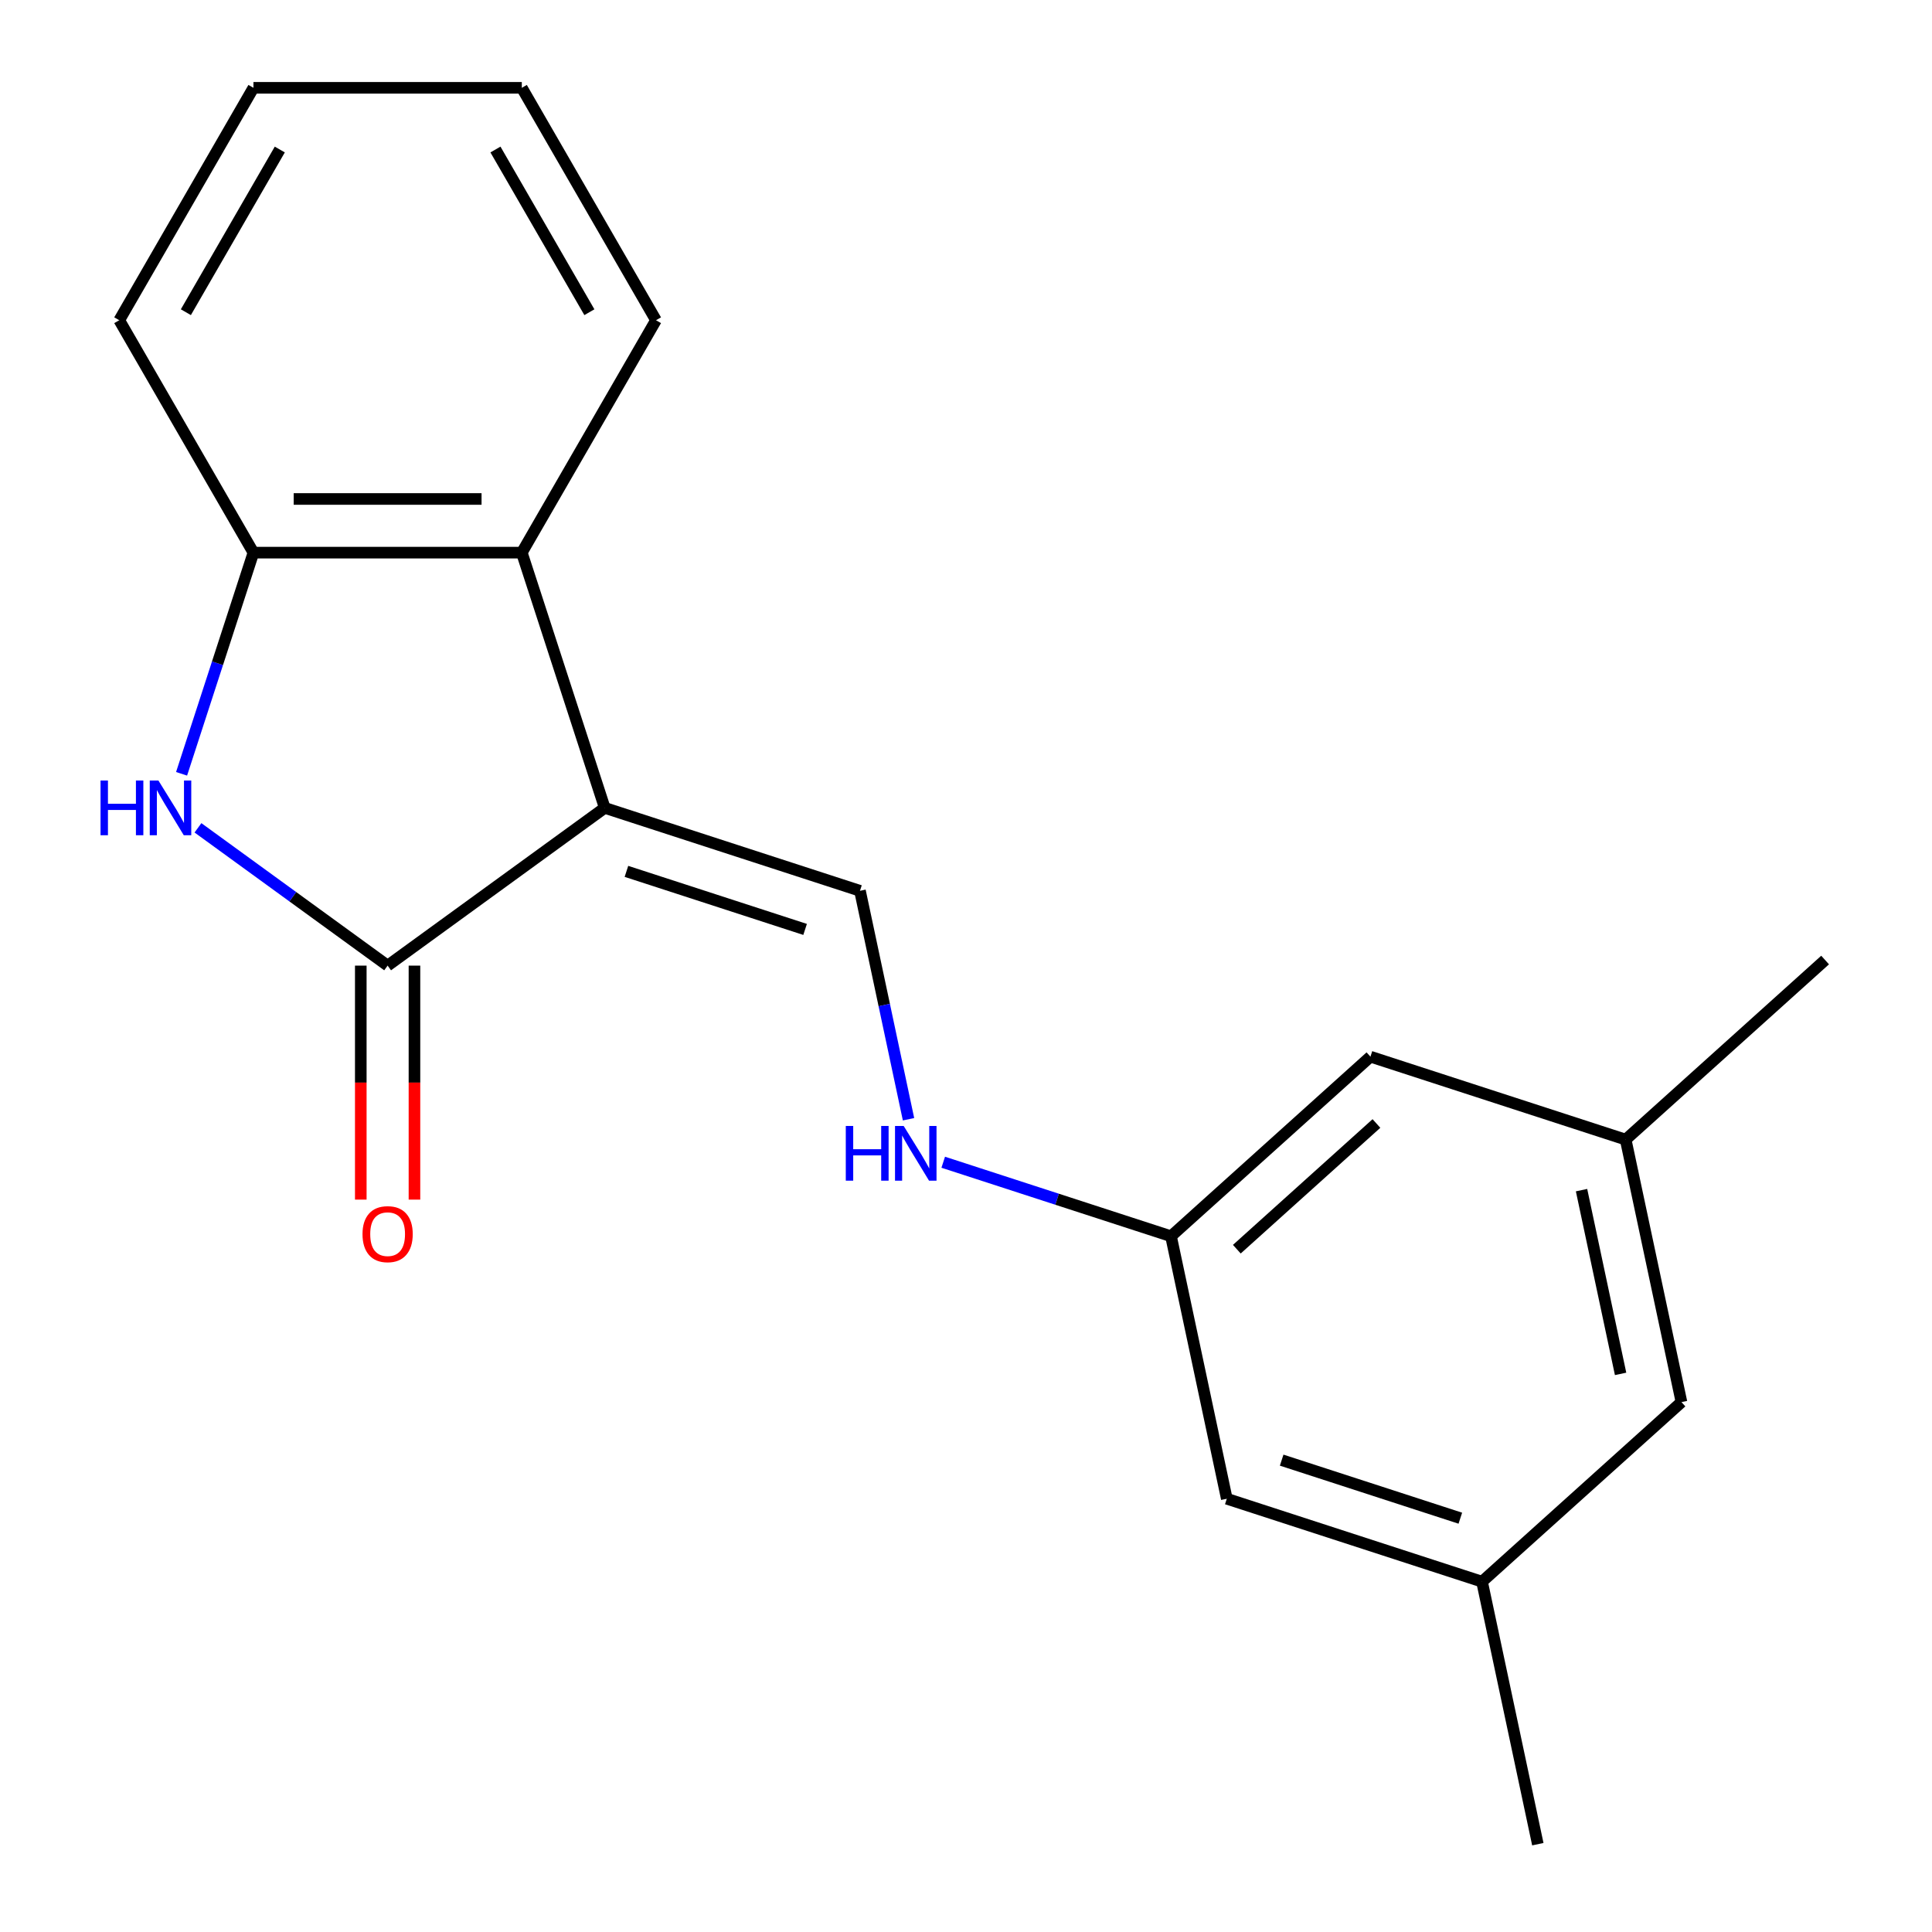<?xml version='1.0' encoding='iso-8859-1'?>
<svg version='1.1' baseProfile='full'
              xmlns='http://www.w3.org/2000/svg'
                      xmlns:rdkit='http://www.rdkit.org/xml'
                      xmlns:xlink='http://www.w3.org/1999/xlink'
                  xml:space='preserve'
width='1000px' height='1000px' viewBox='0 0 1000 1000'>
<!-- END OF HEADER -->
<rect style='opacity:1.0;fill:#FFFFFF;stroke:none' width='1000' height='1000' x='0' y='0'> </rect>
<path class='bond-0' d='M 313.011,418.157 L 200.633,499.804' style='fill:none;fill-rule:evenodd;stroke:#000000;stroke-width:6px;stroke-linecap:butt;stroke-linejoin:miter;stroke-opacity:1' />
<path class='bond-2' d='M 313.011,418.157 L 445.119,461.082' style='fill:none;fill-rule:evenodd;stroke:#000000;stroke-width:6px;stroke-linecap:butt;stroke-linejoin:miter;stroke-opacity:1' />
<path class='bond-2' d='M 324.242,451.017 L 416.718,481.065' style='fill:none;fill-rule:evenodd;stroke:#000000;stroke-width:6px;stroke-linecap:butt;stroke-linejoin:miter;stroke-opacity:1' />
<path class='bond-3' d='M 313.011,418.157 L 270.086,286.049' style='fill:none;fill-rule:evenodd;stroke:#000000;stroke-width:6px;stroke-linecap:butt;stroke-linejoin:miter;stroke-opacity:1' />
<path class='bond-1' d='M 200.633,499.804 L 151.55,464.144' style='fill:none;fill-rule:evenodd;stroke:#000000;stroke-width:6px;stroke-linecap:butt;stroke-linejoin:miter;stroke-opacity:1' />
<path class='bond-1' d='M 151.55,464.144 L 102.467,428.483' style='fill:none;fill-rule:evenodd;stroke:#0000FF;stroke-width:6px;stroke-linecap:butt;stroke-linejoin:miter;stroke-opacity:1' />
<path class='bond-6' d='M 186.742,499.804 L 186.742,560.362' style='fill:none;fill-rule:evenodd;stroke:#000000;stroke-width:6px;stroke-linecap:butt;stroke-linejoin:miter;stroke-opacity:1' />
<path class='bond-6' d='M 186.742,560.362 L 186.742,620.919' style='fill:none;fill-rule:evenodd;stroke:#FF0000;stroke-width:6px;stroke-linecap:butt;stroke-linejoin:miter;stroke-opacity:1' />
<path class='bond-6' d='M 214.524,499.804 L 214.524,560.362' style='fill:none;fill-rule:evenodd;stroke:#000000;stroke-width:6px;stroke-linecap:butt;stroke-linejoin:miter;stroke-opacity:1' />
<path class='bond-6' d='M 214.524,560.362 L 214.524,620.919' style='fill:none;fill-rule:evenodd;stroke:#FF0000;stroke-width:6px;stroke-linecap:butt;stroke-linejoin:miter;stroke-opacity:1' />
<path class='bond-19' d='M 93.984,400.524 L 112.582,343.286' style='fill:none;fill-rule:evenodd;stroke:#0000FF;stroke-width:6px;stroke-linecap:butt;stroke-linejoin:miter;stroke-opacity:1' />
<path class='bond-19' d='M 112.582,343.286 L 131.179,286.049' style='fill:none;fill-rule:evenodd;stroke:#000000;stroke-width:6px;stroke-linecap:butt;stroke-linejoin:miter;stroke-opacity:1' />
<path class='bond-5' d='M 445.119,461.082 L 457.686,520.201' style='fill:none;fill-rule:evenodd;stroke:#000000;stroke-width:6px;stroke-linecap:butt;stroke-linejoin:miter;stroke-opacity:1' />
<path class='bond-5' d='M 457.686,520.201 L 470.252,579.32' style='fill:none;fill-rule:evenodd;stroke:#0000FF;stroke-width:6px;stroke-linecap:butt;stroke-linejoin:miter;stroke-opacity:1' />
<path class='bond-4' d='M 270.086,286.049 L 131.179,286.049' style='fill:none;fill-rule:evenodd;stroke:#000000;stroke-width:6px;stroke-linecap:butt;stroke-linejoin:miter;stroke-opacity:1' />
<path class='bond-4' d='M 249.25,258.267 L 152.015,258.267' style='fill:none;fill-rule:evenodd;stroke:#000000;stroke-width:6px;stroke-linecap:butt;stroke-linejoin:miter;stroke-opacity:1' />
<path class='bond-13' d='M 270.086,286.049 L 339.54,165.752' style='fill:none;fill-rule:evenodd;stroke:#000000;stroke-width:6px;stroke-linecap:butt;stroke-linejoin:miter;stroke-opacity:1' />
<path class='bond-14' d='M 131.179,286.049 L 61.726,165.752' style='fill:none;fill-rule:evenodd;stroke:#000000;stroke-width:6px;stroke-linecap:butt;stroke-linejoin:miter;stroke-opacity:1' />
<path class='bond-7' d='M 488.212,601.571 L 547.16,620.724' style='fill:none;fill-rule:evenodd;stroke:#0000FF;stroke-width:6px;stroke-linecap:butt;stroke-linejoin:miter;stroke-opacity:1' />
<path class='bond-7' d='M 547.16,620.724 L 606.108,639.878' style='fill:none;fill-rule:evenodd;stroke:#000000;stroke-width:6px;stroke-linecap:butt;stroke-linejoin:miter;stroke-opacity:1' />
<path class='bond-10' d='M 606.108,639.878 L 709.336,546.931' style='fill:none;fill-rule:evenodd;stroke:#000000;stroke-width:6px;stroke-linecap:butt;stroke-linejoin:miter;stroke-opacity:1' />
<path class='bond-10' d='M 640.182,646.581 L 712.441,581.518' style='fill:none;fill-rule:evenodd;stroke:#000000;stroke-width:6px;stroke-linecap:butt;stroke-linejoin:miter;stroke-opacity:1' />
<path class='bond-11' d='M 606.108,639.878 L 634.989,775.749' style='fill:none;fill-rule:evenodd;stroke:#000000;stroke-width:6px;stroke-linecap:butt;stroke-linejoin:miter;stroke-opacity:1' />
<path class='bond-8' d='M 767.097,818.674 L 634.989,775.749' style='fill:none;fill-rule:evenodd;stroke:#000000;stroke-width:6px;stroke-linecap:butt;stroke-linejoin:miter;stroke-opacity:1' />
<path class='bond-8' d='M 755.866,785.814 L 663.39,755.766' style='fill:none;fill-rule:evenodd;stroke:#000000;stroke-width:6px;stroke-linecap:butt;stroke-linejoin:miter;stroke-opacity:1' />
<path class='bond-12' d='M 767.097,818.674 L 870.325,725.727' style='fill:none;fill-rule:evenodd;stroke:#000000;stroke-width:6px;stroke-linecap:butt;stroke-linejoin:miter;stroke-opacity:1' />
<path class='bond-15' d='M 767.097,818.674 L 795.977,954.545' style='fill:none;fill-rule:evenodd;stroke:#000000;stroke-width:6px;stroke-linecap:butt;stroke-linejoin:miter;stroke-opacity:1' />
<path class='bond-9' d='M 841.445,589.855 L 709.336,546.931' style='fill:none;fill-rule:evenodd;stroke:#000000;stroke-width:6px;stroke-linecap:butt;stroke-linejoin:miter;stroke-opacity:1' />
<path class='bond-16' d='M 841.445,589.855 L 944.673,496.909' style='fill:none;fill-rule:evenodd;stroke:#000000;stroke-width:6px;stroke-linecap:butt;stroke-linejoin:miter;stroke-opacity:1' />
<path class='bond-21' d='M 841.445,589.855 L 870.325,725.727' style='fill:none;fill-rule:evenodd;stroke:#000000;stroke-width:6px;stroke-linecap:butt;stroke-linejoin:miter;stroke-opacity:1' />
<path class='bond-21' d='M 818.602,616.012 L 838.819,711.122' style='fill:none;fill-rule:evenodd;stroke:#000000;stroke-width:6px;stroke-linecap:butt;stroke-linejoin:miter;stroke-opacity:1' />
<path class='bond-17' d='M 339.54,165.752 L 270.086,45.455' style='fill:none;fill-rule:evenodd;stroke:#000000;stroke-width:6px;stroke-linecap:butt;stroke-linejoin:miter;stroke-opacity:1' />
<path class='bond-17' d='M 305.062,161.598 L 256.445,77.39' style='fill:none;fill-rule:evenodd;stroke:#000000;stroke-width:6px;stroke-linecap:butt;stroke-linejoin:miter;stroke-opacity:1' />
<path class='bond-20' d='M 61.726,165.752 L 131.179,45.455' style='fill:none;fill-rule:evenodd;stroke:#000000;stroke-width:6px;stroke-linecap:butt;stroke-linejoin:miter;stroke-opacity:1' />
<path class='bond-20' d='M 96.203,161.598 L 144.821,77.39' style='fill:none;fill-rule:evenodd;stroke:#000000;stroke-width:6px;stroke-linecap:butt;stroke-linejoin:miter;stroke-opacity:1' />
<path class='bond-18' d='M 270.086,45.455 L 131.179,45.455' style='fill:none;fill-rule:evenodd;stroke:#000000;stroke-width:6px;stroke-linecap:butt;stroke-linejoin:miter;stroke-opacity:1' />
<path  class='atom-2' d='M 52.035 403.997
L 55.875 403.997
L 55.875 416.037
L 70.355 416.037
L 70.355 403.997
L 74.195 403.997
L 74.195 432.317
L 70.355 432.317
L 70.355 419.237
L 55.875 419.237
L 55.875 432.317
L 52.035 432.317
L 52.035 403.997
' fill='#0000FF'/>
<path  class='atom-2' d='M 81.995 403.997
L 91.275 418.997
Q 92.195 420.477, 93.675 423.157
Q 95.155 425.837, 95.235 425.997
L 95.235 403.997
L 98.995 403.997
L 98.995 432.317
L 95.115 432.317
L 85.155 415.917
Q 83.995 413.997, 82.755 411.797
Q 81.555 409.597, 81.195 408.917
L 81.195 432.317
L 77.515 432.317
L 77.515 403.997
L 81.995 403.997
' fill='#0000FF'/>
<path  class='atom-6' d='M 437.78 582.793
L 441.62 582.793
L 441.62 594.833
L 456.1 594.833
L 456.1 582.793
L 459.94 582.793
L 459.94 611.113
L 456.1 611.113
L 456.1 598.033
L 441.62 598.033
L 441.62 611.113
L 437.78 611.113
L 437.78 582.793
' fill='#0000FF'/>
<path  class='atom-6' d='M 467.74 582.793
L 477.02 597.793
Q 477.94 599.273, 479.42 601.953
Q 480.9 604.633, 480.98 604.793
L 480.98 582.793
L 484.74 582.793
L 484.74 611.113
L 480.86 611.113
L 470.9 594.713
Q 469.74 592.793, 468.5 590.593
Q 467.3 588.393, 466.94 587.713
L 466.94 611.113
L 463.26 611.113
L 463.26 582.793
L 467.74 582.793
' fill='#0000FF'/>
<path  class='atom-7' d='M 187.633 638.791
Q 187.633 631.991, 190.993 628.191
Q 194.353 624.391, 200.633 624.391
Q 206.913 624.391, 210.273 628.191
Q 213.633 631.991, 213.633 638.791
Q 213.633 645.671, 210.233 649.591
Q 206.833 653.471, 200.633 653.471
Q 194.393 653.471, 190.993 649.591
Q 187.633 645.711, 187.633 638.791
M 200.633 650.271
Q 204.953 650.271, 207.273 647.391
Q 209.633 644.471, 209.633 638.791
Q 209.633 633.231, 207.273 630.431
Q 204.953 627.591, 200.633 627.591
Q 196.313 627.591, 193.953 630.391
Q 191.633 633.191, 191.633 638.791
Q 191.633 644.511, 193.953 647.391
Q 196.313 650.271, 200.633 650.271
' fill='#FF0000'/>
</svg>
